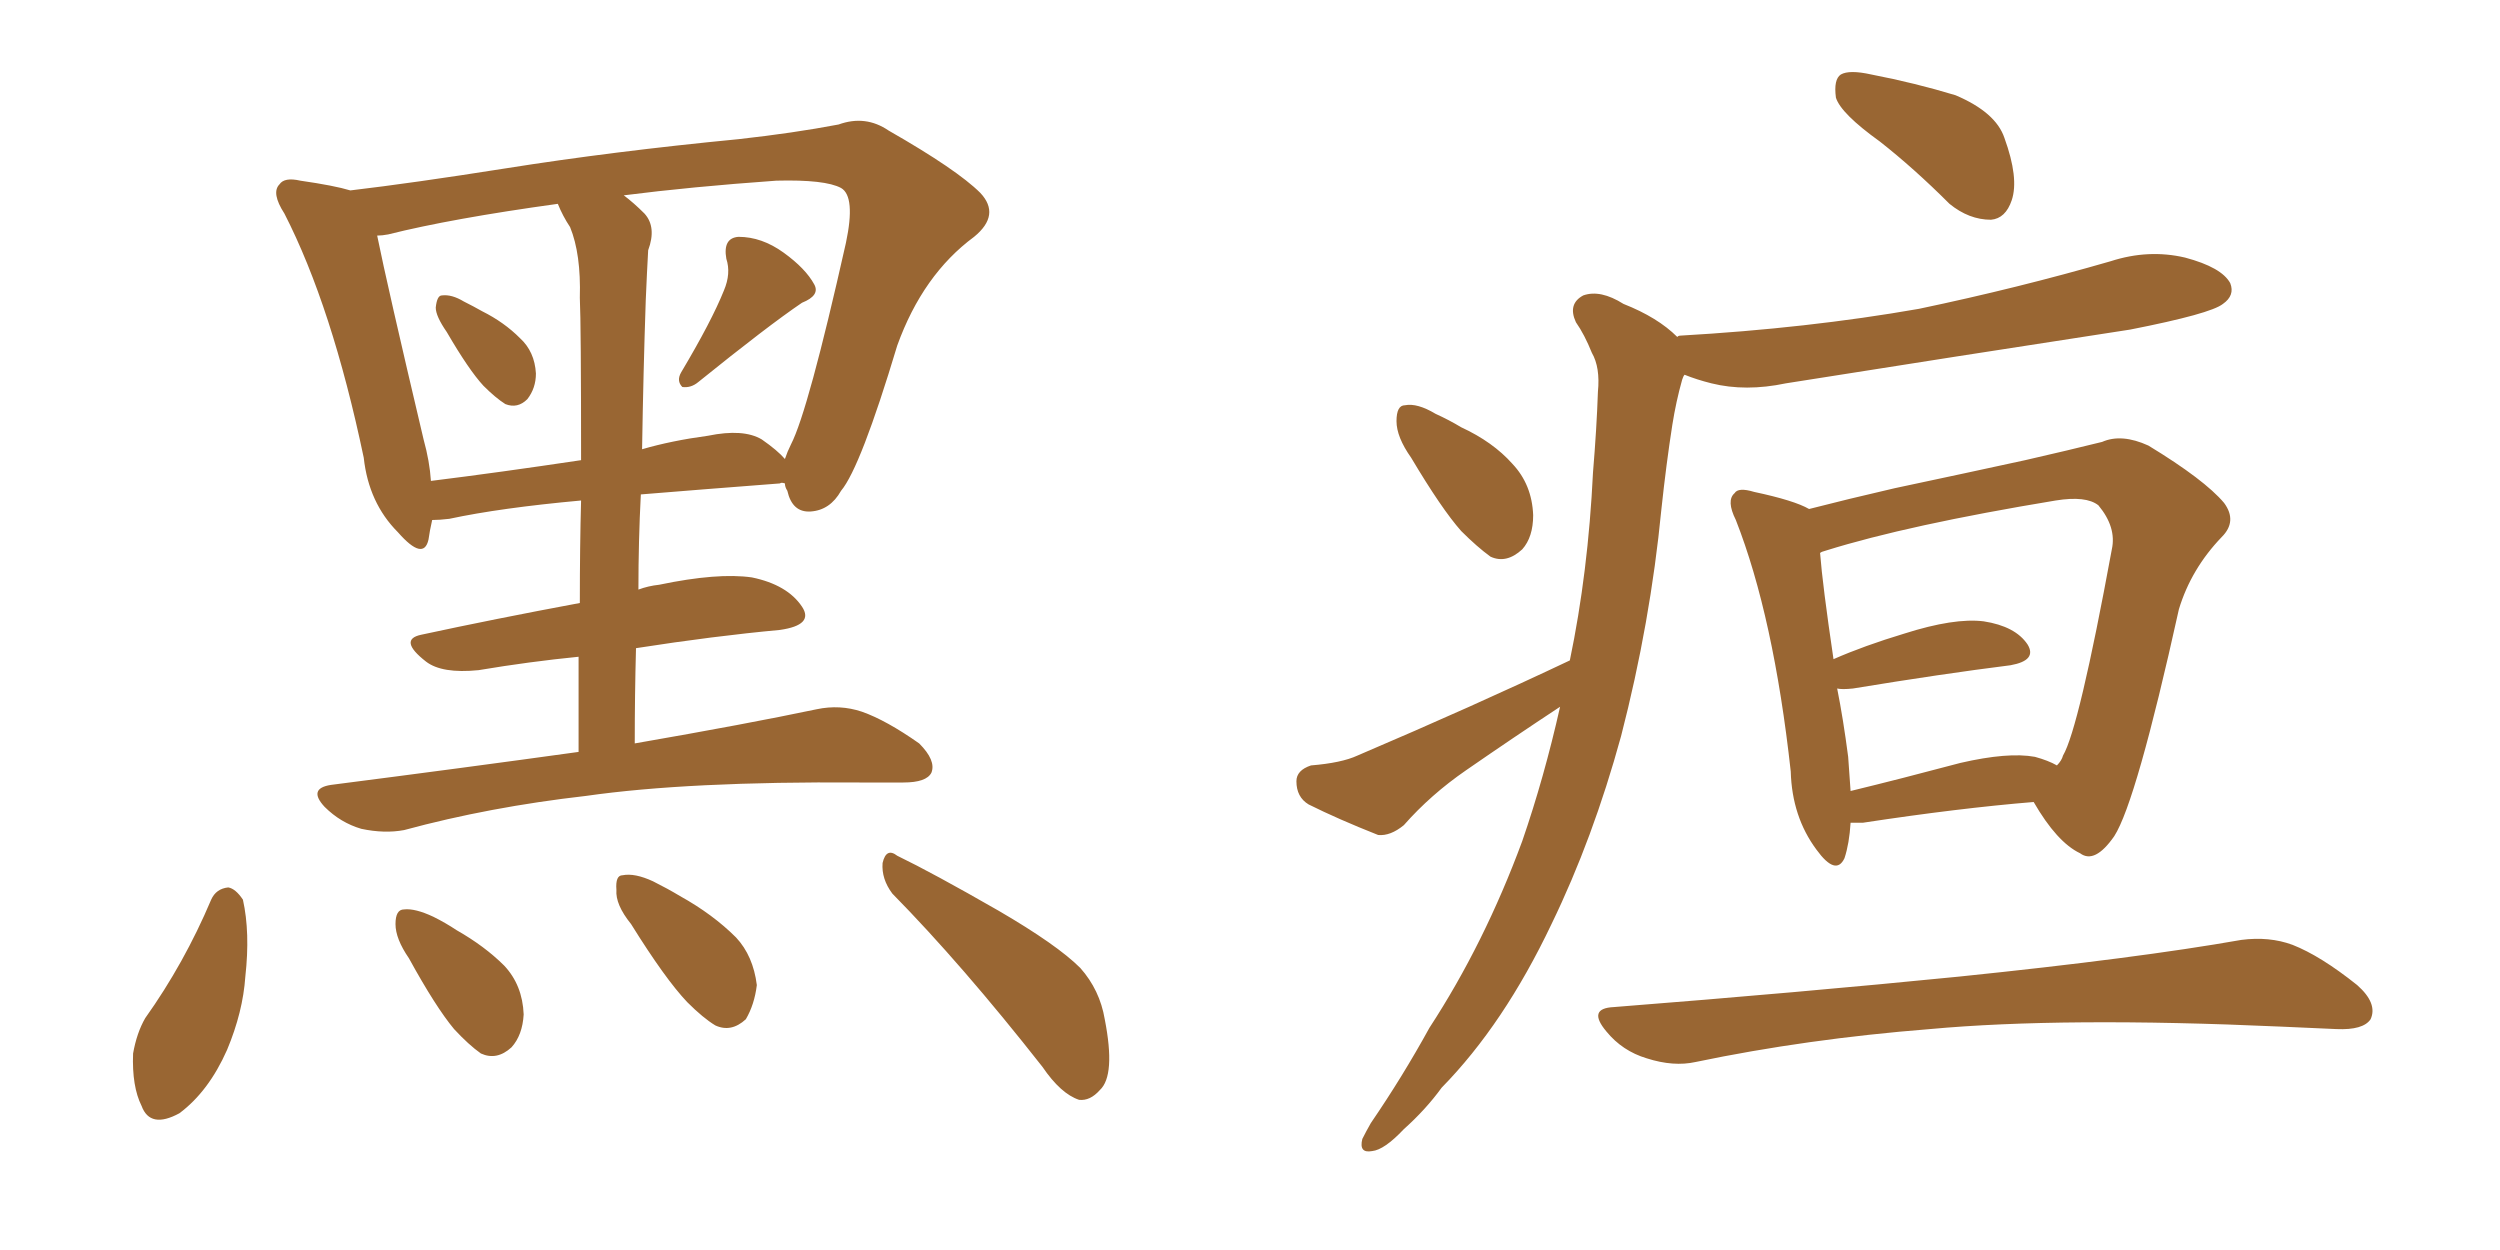 <svg xmlns="http://www.w3.org/2000/svg" xmlns:xlink="http://www.w3.org/1999/xlink" width="300" height="150"><path fill="#996633" padding="10" d="M53.61 39.84L53.61 39.84Q52.29 37.94 52.29 36.91L52.29 36.91Q52.44 35.45 53.03 35.45L53.03 35.45Q54.20 35.30 55.66 36.18L55.66 36.18Q56.84 36.77 57.86 37.35L57.86 37.35Q60.50 38.67 62.40 40.58L62.40 40.58Q64.16 42.19 64.31 44.82L64.31 44.82Q64.31 46.58 63.28 47.90L63.28 47.90Q62.11 49.07 60.64 48.49L60.64 48.49Q59.47 47.75 58.01 46.29L58.01 46.29Q56.25 44.38 53.61 39.84ZM86.87 34.86L86.87 34.86Q87.74 32.81 87.16 31.05L87.16 31.05Q86.72 28.56 88.62 28.42L88.62 28.42Q91.41 28.42 94.04 30.32L94.04 30.32Q96.68 32.23 97.71 34.13L97.71 34.13Q98.44 35.45 96.24 36.33L96.24 36.33Q92.14 39.11 83.79 45.85L83.79 45.85Q82.91 46.58 81.88 46.44L81.88 46.44Q81.15 45.70 81.74 44.68L81.74 44.68Q85.40 38.53 86.87 34.86ZM69.43 90.23L69.43 90.23Q69.43 84.08 69.43 78.81L69.43 78.81Q63.57 79.39 57.42 80.42L57.42 80.42Q53.03 80.86 51.12 79.39L51.12 79.39Q47.75 76.76 50.54 76.17L50.54 76.17Q59.33 74.27 69.58 72.36L69.58 72.36Q69.58 65.48 69.73 60.06L69.73 60.06Q60.06 60.94 53.91 62.26L53.91 62.26Q52.73 62.40 51.86 62.40L51.86 62.40Q51.56 63.72 51.42 64.75L51.42 64.75Q50.83 67.38 47.75 63.87L47.75 63.87Q44.24 60.35 43.65 54.93L43.65 54.93Q39.84 36.77 34.13 25.63L34.13 25.63Q32.52 23.14 33.54 22.12L33.54 22.12Q34.13 21.24 36.04 21.68L36.04 21.68Q40.14 22.27 42.04 22.85L42.04 22.85Q49.51 21.97 60.64 20.21L60.64 20.21Q73.54 18.16 88.62 16.70L88.62 16.70Q95.21 15.97 100.63 14.94L100.63 14.94Q103.86 13.77 106.64 15.67L106.64 15.67Q114.84 20.36 117.63 23.14L117.63 23.14Q120.12 25.78 116.89 28.42L116.89 28.42Q110.74 32.96 107.67 41.46L107.67 41.46Q103.27 56.10 100.93 58.89L100.93 58.89Q99.61 61.23 97.27 61.38L97.27 61.38Q95.07 61.52 94.48 58.89L94.48 58.89Q94.19 58.45 94.19 58.01L94.19 58.01Q93.75 57.86 93.60 58.01L93.60 58.01Q84.08 58.74 76.90 59.33L76.90 59.33Q76.61 64.89 76.61 70.75L76.61 70.75Q77.78 70.31 79.10 70.17L79.10 70.17Q86.13 68.70 90.23 69.29L90.23 69.29Q94.48 70.17 96.24 72.80L96.24 72.80Q97.71 75 93.60 75.59L93.60 75.59Q85.69 76.32 76.32 77.78L76.32 77.78Q76.17 83.35 76.17 89.21L76.17 89.21Q89.65 86.87 98.00 85.11L98.00 85.11Q100.78 84.52 103.42 85.40L103.42 85.40Q106.35 86.43 110.30 89.21L110.30 89.21Q112.35 91.26 111.77 92.72L111.77 92.72Q111.18 93.90 108.40 93.90L108.40 93.90Q105.91 93.90 103.13 93.90L103.13 93.90Q82.62 93.75 70.31 95.51L70.31 95.51Q58.74 96.83 48.49 99.61L48.49 99.61Q46.14 100.05 43.36 99.46L43.36 99.46Q40.87 98.73 38.96 96.83L38.96 96.83Q36.91 94.63 39.70 94.19L39.70 94.19Q55.66 92.14 69.43 90.23ZM68.41 27.25L68.41 27.25Q67.53 25.93 66.94 24.46L66.94 24.46Q54.20 26.22 46.58 28.13L46.58 28.13Q45.85 28.27 45.26 28.27L45.26 28.27Q46.44 34.13 50.83 52.73L50.83 52.73Q51.56 55.37 51.71 57.71L51.71 57.71Q59.91 56.69 69.73 55.22L69.73 55.22Q69.73 38.96 69.58 35.74L69.58 35.74Q69.73 30.47 68.41 27.25ZM77.49 36.04L77.49 36.04Q77.20 44.53 77.05 53.91L77.05 53.91Q80.57 52.88 84.96 52.29L84.96 52.29Q89.21 51.42 91.41 52.73L91.41 52.73Q93.31 54.05 94.19 55.08L94.19 55.08Q94.48 54.20 94.92 53.32L94.92 53.32Q96.97 49.37 101.51 29.15L101.51 29.15Q102.69 23.58 100.93 22.56L100.93 22.56Q99.02 21.53 93.16 21.68L93.16 21.68Q82.91 22.41 74.85 23.44L74.85 23.44Q76.03 24.32 77.34 25.63L77.34 25.63Q78.81 27.25 77.78 30.03L77.78 30.03Q77.64 32.52 77.49 36.04ZM25.34 107.96L25.34 107.96Q25.93 106.64 27.39 106.49L27.39 106.49Q28.27 106.64 29.15 107.96L29.15 107.96Q30.03 111.91 29.44 117.19L29.44 117.19Q29.15 121.44 27.25 125.98L27.25 125.98Q25.05 130.96 21.53 133.59L21.53 133.59Q18.02 135.50 16.99 132.71L16.99 132.71Q15.82 130.37 15.97 126.42L15.97 126.42Q16.41 123.93 17.43 122.17L17.43 122.17Q22.12 115.58 25.34 107.96ZM49.07 114.99L49.07 114.99Q47.46 112.65 47.46 110.89L47.46 110.89Q47.46 109.13 48.49 109.13L48.49 109.13Q49.80 108.98 52.00 110.01L52.00 110.01Q53.47 110.74 54.79 111.62L54.79 111.62Q58.15 113.53 60.50 115.87L60.50 115.87Q62.70 118.21 62.84 121.73L62.84 121.73Q62.70 124.22 61.38 125.68L61.38 125.68Q59.62 127.29 57.71 126.42L57.71 126.42Q56.25 125.39 54.49 123.49L54.49 123.49Q52.29 120.85 49.07 114.99ZM75.73 110.89L75.73 110.89Q73.83 108.54 73.97 106.79L73.97 106.79Q73.83 105.03 74.71 105.03L74.71 105.03Q76.17 104.74 78.37 105.76L78.37 105.76Q80.13 106.64 81.59 107.52L81.59 107.52Q85.55 109.72 88.33 112.50L88.33 112.50Q90.38 114.70 90.82 118.21L90.82 118.21Q90.53 120.56 89.50 122.31L89.50 122.31Q87.74 123.93 85.84 123.05L85.84 123.05Q84.38 122.17 82.47 120.26L82.47 120.26Q79.83 117.48 75.73 110.89ZM107.08 107.23L107.08 107.23L107.08 107.23Q105.76 105.47 105.91 103.56L105.91 103.56Q106.35 101.66 107.67 102.69L107.67 102.69Q111.91 104.74 119.82 109.28L119.82 109.28Q126.86 113.38 129.64 116.16L129.64 116.16Q131.98 118.80 132.57 122.31L132.57 122.31Q133.89 129.05 131.98 130.81L131.98 130.81Q130.81 132.13 129.49 131.98L129.49 131.98Q127.29 131.25 125.10 128.03L125.10 128.03Q115.43 115.72 107.08 107.23ZM225.59 16.99L225.59 16.99Q220.90 13.62 220.31 11.72L220.31 11.72Q220.02 9.52 220.90 8.94L220.90 8.94Q221.92 8.35 224.56 8.94L224.56 8.94Q229.83 9.96 234.67 11.43L234.67 11.43Q239.50 13.48 240.53 16.55L240.53 16.55Q242.29 21.39 241.41 24.02L241.41 24.02Q240.67 26.22 238.92 26.37L238.92 26.37Q236.28 26.37 233.94 24.46L233.94 24.46Q229.69 20.21 225.59 16.99ZM169.34 54.93L169.34 54.93Q167.58 52.44 167.58 50.54L167.58 50.54Q167.58 48.63 168.60 48.63L168.60 48.63Q170.07 48.34 172.27 49.66L172.27 49.66Q173.88 50.39 175.34 51.27L175.34 51.27Q179.15 53.03 181.49 55.66L181.49 55.66Q183.84 58.15 183.98 61.82L183.98 61.82Q183.98 64.45 182.67 65.92L182.67 65.92Q180.76 67.68 178.86 66.80L178.86 66.80Q177.25 65.63 175.34 63.72L175.34 63.72Q173.00 61.08 169.34 54.93ZM188.38 79.25L188.38 79.25Q190.58 68.70 191.16 56.69L191.16 56.69Q191.60 51.42 191.75 47.02L191.75 47.02Q192.04 44.09 191.02 42.33L191.02 42.33Q190.14 40.14 189.11 38.67L189.11 38.67Q188.09 36.47 189.99 35.45L189.99 35.45Q192.04 34.72 194.82 36.47L194.82 36.47Q198.93 38.09 201.27 40.43L201.27 40.43Q201.42 40.28 201.56 40.28L201.56 40.28Q216.94 39.40 230.27 37.06L230.27 37.06Q242.14 34.57 253.27 31.35L253.27 31.35Q257.81 29.88 262.21 30.91L262.21 30.91Q266.60 32.08 267.63 33.98L267.63 33.98Q268.21 35.45 266.75 36.47L266.75 36.47Q265.28 37.65 255.62 39.55L255.62 39.55Q234.67 42.77 214.31 46.00L214.31 46.00Q209.47 47.02 205.37 46.00L205.37 46.00Q203.61 45.56 202.15 44.97L202.15 44.97Q202.00 45.12 201.86 45.56L201.86 45.56Q201.12 48.19 200.68 50.98L200.68 50.98Q199.95 55.66 199.37 61.08L199.37 61.08Q198.05 74.71 194.53 88.33L194.53 88.33Q191.16 100.63 186.18 110.89L186.18 110.89Q180.47 122.90 173.00 130.52L173.00 130.52Q171.09 133.15 168.46 135.50L168.46 135.50Q166.11 137.99 164.65 138.13L164.65 138.13Q163.04 138.43 163.48 136.67L163.48 136.67Q163.92 135.79 164.50 134.77L164.50 134.77Q168.31 129.20 171.53 123.34L171.53 123.34Q178.13 113.23 182.67 100.93L182.67 100.93Q185.30 93.31 187.21 84.81L187.21 84.81Q181.64 88.48 175.93 92.43L175.93 92.43Q171.68 95.36 168.46 99.02L168.46 99.02Q166.85 100.34 165.38 100.20L165.38 100.20Q160.55 98.29 157.03 96.53L157.03 96.53Q155.57 95.65 155.57 93.75L155.57 93.75Q155.57 92.43 157.32 91.85L157.32 91.85Q160.99 91.55 162.89 90.67L162.89 90.67Q176.95 84.67 188.38 79.25ZM222.07 98.73L222.07 98.73Q221.92 101.22 221.34 102.98L221.34 102.98Q220.31 105.18 217.97 101.95L217.97 101.95Q215.04 98.00 214.89 92.58L214.89 92.58Q212.84 73.97 208.30 62.40L208.30 62.40Q207.13 60.06 208.15 59.18L208.15 59.18Q208.59 58.45 210.50 59.03L210.50 59.03Q215.33 60.06 217.09 61.08L217.09 61.08Q221.63 59.91 227.34 58.59L227.34 58.59Q236.28 56.69 243.02 55.22L243.02 55.22Q248.14 54.05 252.25 53.03L252.25 53.03Q254.59 52.00 257.81 53.47L257.81 53.47Q264.55 57.57 266.89 60.35L266.89 60.35Q268.51 62.55 266.60 64.45L266.60 64.45Q262.94 68.26 261.47 73.10L261.47 73.10L261.47 73.10Q256.35 96.24 253.71 100.34L253.71 100.34Q251.37 103.71 249.61 102.39L249.61 102.39Q246.83 101.07 244.04 96.24L244.04 96.24Q235.11 96.97 223.54 98.73L223.54 98.73Q222.66 98.73 222.07 98.73ZM244.19 90.82L244.19 90.82Q245.80 91.26 246.83 91.85L246.83 91.85Q247.41 91.26 247.56 90.67L247.56 90.67Q249.46 87.45 253.42 65.92L253.42 65.92Q254.00 63.28 251.81 60.64L251.81 60.64Q250.34 59.47 246.68 60.06L246.68 60.06Q228.96 62.99 219.14 66.06L219.14 66.06Q218.55 66.21 218.41 66.36L218.41 66.36Q218.70 70.17 220.02 79.10L220.02 79.10Q223.68 77.49 228.52 76.03L228.52 76.03Q234.52 74.12 238.04 74.56L238.04 74.56Q241.85 75.15 243.31 77.34L243.31 77.34Q244.48 79.25 241.26 79.83L241.26 79.83Q233.06 80.86 222.36 82.62L222.36 82.62Q221.04 82.76 220.46 82.62L220.46 82.62Q221.19 86.28 221.78 90.82L221.78 90.82Q221.92 93.02 222.07 94.92L222.07 94.92Q228.08 93.46 235.25 91.55L235.25 91.55Q240.97 90.23 244.19 90.82ZM193.65 120.85L193.65 120.85L193.65 120.85Q216.06 119.09 235.11 117.19L235.11 117.19Q256.49 114.99 268.95 112.79L268.95 112.79Q272.31 112.35 275.10 113.38L275.10 113.38Q278.47 114.70 282.86 118.21L282.86 118.21Q285.35 120.41 284.47 122.31L284.47 122.31Q283.59 123.63 280.37 123.49L280.37 123.49Q277.29 123.34 273.63 123.19L273.63 123.19Q247.56 122.02 231.59 123.49L231.59 123.49Q216.80 124.66 203.47 127.44L203.47 127.44Q200.83 128.03 197.61 127.00L197.61 127.00Q194.68 126.12 192.77 123.78L192.77 123.78Q190.43 121.00 193.65 120.85Z"/></svg>